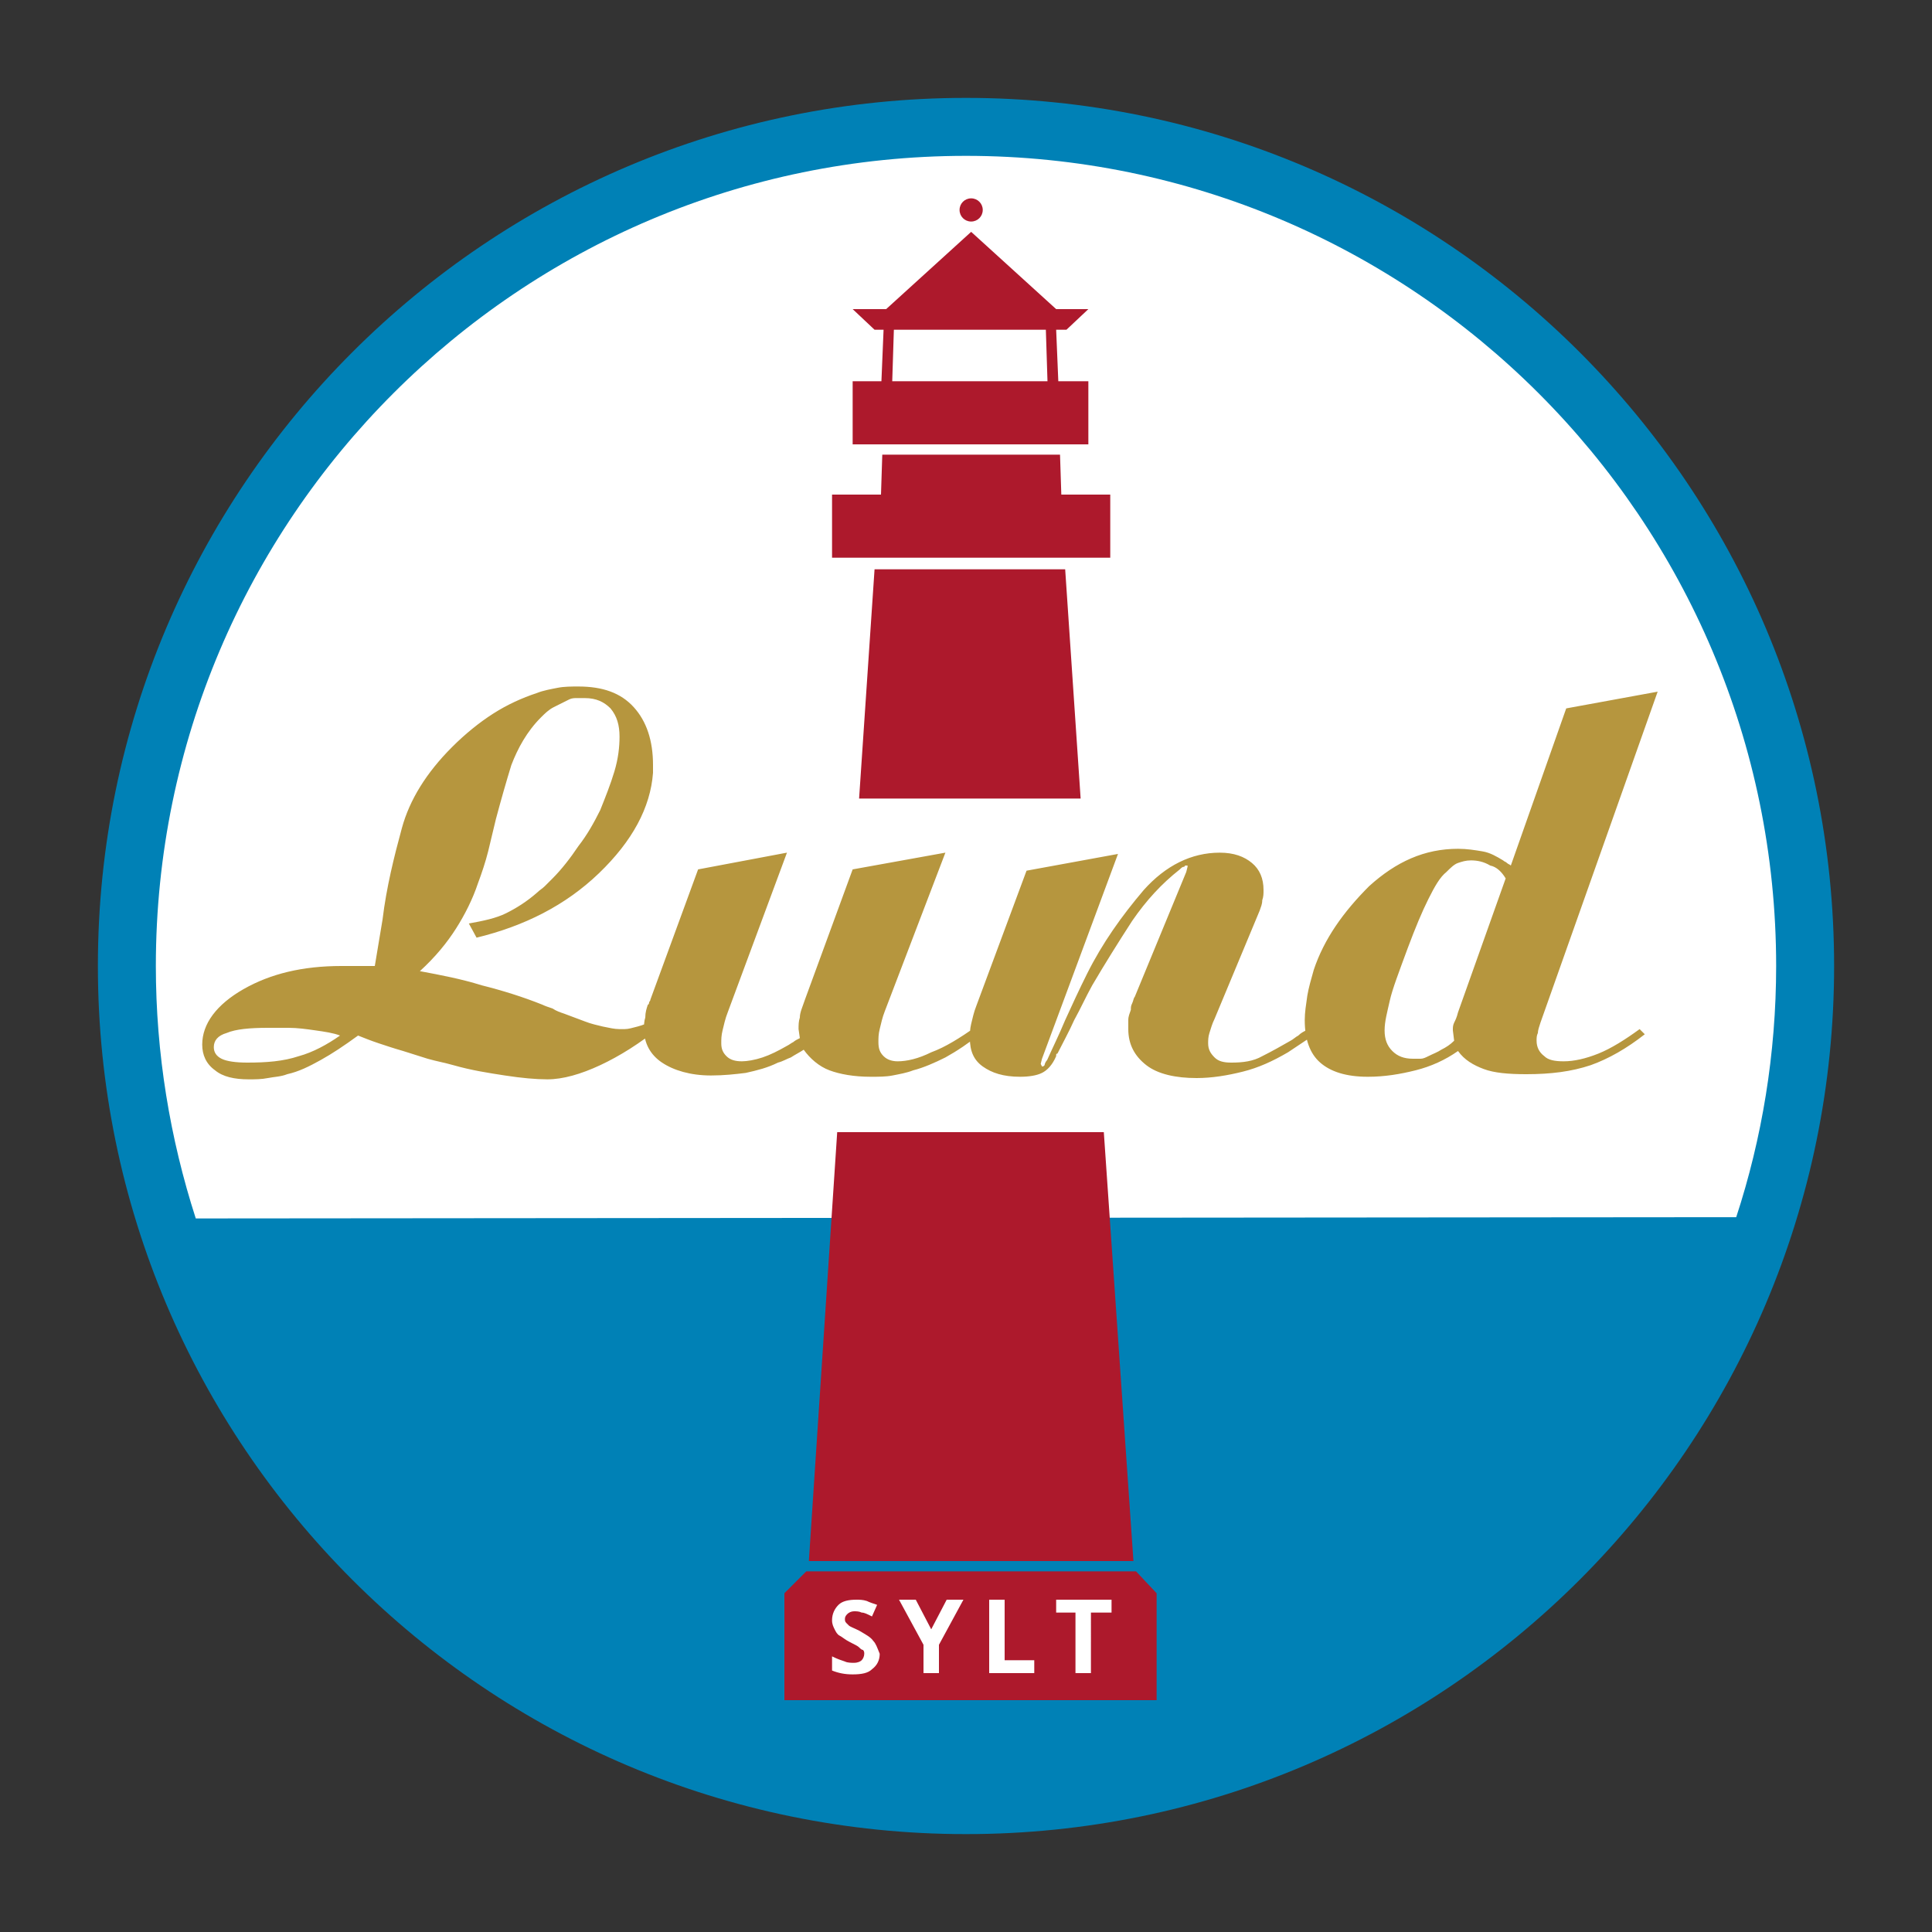 <?xml version="1.0" encoding="UTF-8"?> <svg xmlns="http://www.w3.org/2000/svg" xmlns:xlink="http://www.w3.org/1999/xlink" version="1.1" id="Ebene_1" x="0px" y="0px" viewBox="0 0 150 150" style="enable-background:new 0 0 150 150;" xml:space="preserve"><rect x="0" y="0" width="150" height="150" fill="#333333" stroke="none"/> <style type="text/css"> .st0{fill:#FFFFFF;} .st1{fill:#0081B6;} .st2{fill:#AD192C;} .st3{fill:#B6963E;} </style> <g> <g> <path class="st0" d="M75,141.6c36.8,0,66.6-29.8,66.6-66.6S111.8,8.4,75,8.4S8.4,38.2,8.4,75S38.2,141.6,75,141.6"></path> <path class="st1" d="M75,12.1c34.7,0,62.9,28.2,62.9,62.9c0,6.8-1.1,13.4-3.1,19.5L15.2,94.6c-2-6.2-3.1-12.8-3.1-19.6 C12.1,40.3,40.3,12.1,75,12.1 M75,7.6C37.8,7.6,7.6,37.8,7.6,75c0,37.2,30.2,67.4,67.4,67.4c37.2,0,67.4-30.2,67.4-67.4 C142.4,37.8,112.2,7.6,75,7.6"></path> </g> <polygon class="st2" points="86.2,38.4 82.4,38.4 82.3,35.3 68.5,35.3 68.4,38.4 64.6,38.4 64.6,43.3 86.2,43.3 "></polygon> <rect x="66.2" y="29.6" class="st2" width="18.3" height="4.9"></rect> <polygon class="st2" points="62.6,122 60.9,123.7 60.9,132 89.8,132 89.8,123.7 88.2,122 "></polygon> <path class="st2" d="M69.2,31.9l0.2-6.3h11.8l0.2,6.3L69.2,31.9z M84.5,24H82l-6.6-6l-6.6,6h-2.6l1.7,1.6h0.7l-0.3,7.2l14,0 l-0.3-7.2h0.8L84.5,24z"></path> <g> <path class="st2" d="M75.4,17.2c0.5,0,0.9-0.4,0.9-0.9c0-0.5-0.4-0.9-0.9-0.9c-0.5,0-0.9,0.4-0.9,0.9 C74.5,16.8,74.9,17.2,75.4,17.2"></path> </g> <polygon class="st2" points="62.8,121.2 88,121.2 85.7,87.9 65,87.9 "></polygon> <polygon class="st2" points="82.7,44.2 67.9,44.2 66.7,62 83.9,62 "></polygon> <g> <path class="st3" d="M116.9,68.2l-3.7,10.4c-0.1,0.4-0.2,0.6-0.3,0.8c-0.1,0.2-0.1,0.4-0.1,0.5v0.1l0.1,0.8 c-0.3,0.3-0.6,0.5-1,0.7c-0.3,0.2-0.6,0.3-1,0.5c-0.2,0.1-0.4,0.2-0.6,0.2c-0.2,0-0.4,0-0.6,0c-0.7,0-1.2-0.2-1.6-0.6 c-0.4-0.4-0.6-0.9-0.6-1.6v-0.1V80c0-0.7,0.2-1.4,0.4-2.3c0.2-0.9,0.7-2.2,1.4-4.1c0.6-1.6,1.1-2.8,1.6-3.8c0.5-1,0.9-1.7,1.4-2.1 c0.3-0.3,0.6-0.6,0.9-0.7c0.3-0.1,0.6-0.2,1-0.2c0.5,0,1,0.1,1.5,0.4C116.2,67.3,116.6,67.7,116.9,68.2 M127.3,79.9 c-1.1,0.8-2.2,1.5-3.2,1.9c-1,0.4-1.9,0.6-2.7,0.6c-0.7,0-1.2-0.1-1.5-0.4c-0.4-0.3-0.6-0.7-0.6-1.2c0-0.2,0-0.4,0.1-0.6 c0-0.2,0.1-0.5,0.2-0.8l9.1-25.7l-7.1,1.3l-4.3,12.2c-0.1-0.1-0.2-0.1-0.3-0.2c-0.1-0.1-0.2-0.1-0.3-0.2c-0.5-0.3-1-0.6-1.6-0.7 c-0.6-0.1-1.2-0.2-1.9-0.2c-2.6,0-4.8,1-6.9,2.9c-2,2-3.5,4.1-4.3,6.5c-0.2,0.7-0.4,1.4-0.5,2c-0.1,0.7-0.2,1.3-0.2,1.9 c0,1.5,0.4,2.6,1.2,3.3c0.8,0.7,2,1.1,3.7,1.1c1.3,0,2.5-0.2,3.7-0.5c1.2-0.3,2.3-0.8,3.3-1.5c0.5,0.7,1.2,1.1,2,1.4 c0.8,0.3,1.9,0.4,3.3,0.4c1.9,0,3.5-0.2,5-0.7c1.4-0.5,2.8-1.3,4.2-2.4L127.3,79.9L127.3,79.9z M86.8,66.3l-7.1,1.3l-3.9,10.5 c-0.2,0.5-0.3,1-0.4,1.4c-0.1,0.4-0.1,0.8-0.1,1.1c0,1,0.3,1.7,1,2.2c0.7,0.5,1.6,0.8,2.9,0.8c0.7,0,1.3-0.1,1.7-0.3 c0.4-0.2,0.8-0.6,1.1-1.3c0,0,0-0.1,0-0.1c0,0,0-0.1,0.1-0.1c0.4-0.8,0.9-1.7,1.3-2.6c0.5-0.9,0.9-1.8,1.4-2.7c1-1.7,2-3.3,3.1-5 c1.1-1.6,2.3-2.9,3.7-4c0.1-0.1,0.2-0.2,0.3-0.2c0.1,0,0.1-0.1,0.1-0.1h0.1c0.1,0,0.1,0,0.1,0c0,0,0,0,0,0.1l-0.1,0.4l-4,9.7 c-0.1,0.1-0.1,0.3-0.2,0.5c-0.1,0.2-0.1,0.3-0.1,0.5c-0.1,0.3-0.2,0.5-0.2,0.8c0,0.3,0,0.5,0,0.7c0,1.2,0.5,2.1,1.4,2.8 c0.9,0.7,2.3,1,3.9,1c1.2,0,2.4-0.2,3.6-0.5c1.2-0.3,2.3-0.8,3.5-1.5c0.3-0.2,0.6-0.4,0.9-0.6c0.3-0.2,0.6-0.4,0.9-0.6l-0.4-0.5 c-0.2,0.1-0.4,0.2-0.6,0.4c-0.2,0.1-0.4,0.3-0.6,0.4c-0.7,0.4-1.4,0.8-2.2,1.2c-0.7,0.4-1.5,0.5-2.4,0.5c-0.6,0-1-0.1-1.3-0.4 c-0.3-0.3-0.5-0.6-0.5-1.1c0-0.2,0-0.5,0.1-0.8c0.1-0.3,0.2-0.7,0.4-1.1l3.5-8.4c0.1-0.3,0.2-0.5,0.2-0.8c0.1-0.3,0.1-0.5,0.1-0.8 c0-0.9-0.3-1.6-0.9-2.1c-0.6-0.5-1.4-0.8-2.5-0.8c-2.2,0-4.2,1-5.9,2.9c-1.7,2-3.2,4.1-4.4,6.5c-0.6,1.2-1.2,2.5-1.7,3.6 c-0.5,1.2-1,2.2-1.4,3.1c-0.1,0.1-0.2,0.3-0.2,0.4c-0.1,0.1-0.1,0.1-0.2,0.1l-0.1-0.2l0.1-0.4L86.8,66.3z M54.2,67.5l-3.7,10.1 c0,0.1-0.1,0.2-0.1,0.2s0,0.2-0.1,0.2c-0.1,0.3-0.2,0.6-0.2,1c-0.1,0.3-0.1,0.6-0.1,0.9c0,1.1,0.5,2,1.4,2.6c0.9,0.6,2.2,1,3.8,1 c1,0,1.9-0.1,2.7-0.2c0.9-0.2,1.7-0.4,2.5-0.8c0.4-0.1,0.7-0.3,1-0.4c0.3-0.2,0.7-0.4,1-0.6c0.5,0.7,1.2,1.3,2,1.6 c0.8,0.3,1.9,0.5,3.2,0.5c0.6,0,1.2,0,1.7-0.1c0.5-0.1,1.1-0.2,1.6-0.4c0.8-0.2,1.7-0.6,2.5-1c0.9-0.5,1.8-1.1,2.8-1.9l-0.4-0.5 c-1.3,0.9-2.4,1.6-3.5,2c-1,0.5-1.9,0.7-2.6,0.7c-0.4,0-0.8-0.1-1.1-0.4c-0.3-0.3-0.4-0.6-0.4-1.1c0-0.3,0-0.6,0.1-1 c0.1-0.4,0.2-0.9,0.4-1.4l4.7-12.3l-7.2,1.3l-3.7,10.1c-0.2,0.6-0.4,1-0.4,1.4c-0.1,0.3-0.1,0.6-0.1,0.9l0.1,0.7 c-0.2,0.1-0.4,0.2-0.5,0.3c-0.2,0.1-0.3,0.2-0.5,0.3c-0.7,0.4-1.3,0.7-1.9,0.9c-0.6,0.2-1.2,0.3-1.6,0.3c-0.5,0-0.9-0.1-1.2-0.4 c-0.3-0.3-0.4-0.6-0.4-1c0-0.3,0-0.6,0.1-1c0.1-0.4,0.2-0.9,0.4-1.4l4.6-12.4L54.2,67.5z M26.4,80.4c-1,0.7-2.1,1.3-3.2,1.6 c-1.2,0.4-2.5,0.5-4,0.5c-0.9,0-1.6-0.1-2-0.3c-0.4-0.2-0.6-0.5-0.6-0.9c0-0.5,0.3-0.9,1-1.1c0.7-0.3,1.8-0.4,3.2-0.4h0.8 c0.3,0,0.5,0,0.8,0c0.7,0,1.4,0.1,2.1,0.2C25.2,80.1,25.9,80.2,26.4,80.4L26.4,80.4z M37,72.8c3.7-0.9,6.9-2.5,9.5-5 c2.6-2.5,4-5.1,4.2-7.8v-0.3v-0.3c0-1.9-0.5-3.4-1.5-4.5c-1-1.1-2.4-1.6-4.3-1.6c-0.5,0-1.1,0-1.6,0.1c-0.5,0.1-1.1,0.2-1.6,0.4 c-1.2,0.4-2.3,0.9-3.4,1.6c-1.1,0.7-2.2,1.6-3.2,2.6c-2,2-3.3,4.1-3.9,6.3c-0.6,2.2-1.2,4.6-1.5,7.1c-0.1,0.6-0.2,1.2-0.3,1.8 c-0.1,0.6-0.2,1.2-0.3,1.8L26.5,75c-3,0-5.5,0.6-7.6,1.8c-2.1,1.2-3.2,2.7-3.2,4.3c0,0.8,0.3,1.5,1,2c0.6,0.5,1.5,0.7,2.6,0.7 c0.5,0,1,0,1.5-0.1c0.5-0.1,1-0.1,1.5-0.3c0.9-0.2,1.7-0.6,2.6-1.1c0.9-0.5,1.8-1.1,2.9-1.9c0.5,0.2,1,0.4,1.6,0.6 c0.6,0.2,1.2,0.4,1.9,0.6c0.6,0.2,1.3,0.4,1.9,0.6c0.7,0.2,1.3,0.3,2,0.5c1.4,0.4,2.7,0.6,4,0.8c1.3,0.2,2.4,0.3,3.3,0.3 c1.2,0,2.6-0.4,4.1-1.1c1.5-0.7,3.1-1.7,4.7-3l-0.4-0.6c-0.5,0.3-1,0.5-1.4,0.6c-0.4,0.1-0.7,0.2-1,0.2h-0.2h-0.2 c-0.4,0-0.8-0.1-1.3-0.2c-0.4-0.1-0.9-0.2-1.4-0.4c-0.3-0.1-0.5-0.2-0.8-0.3c-0.3-0.1-0.5-0.2-0.8-0.3c-0.3-0.1-0.6-0.2-0.9-0.4 c-0.3-0.1-0.6-0.2-0.8-0.3c-1.5-0.6-3.1-1.1-4.7-1.5c-1.6-0.5-3.2-0.8-4.8-1.1c1.2-1.1,2.1-2.2,2.8-3.3c0.7-1.1,1.3-2.3,1.7-3.5 c0.3-0.8,0.6-1.7,0.8-2.5c0.2-0.8,0.4-1.7,0.6-2.5c0.4-1.5,0.8-2.9,1.2-4.2c0.5-1.3,1.2-2.6,2.3-3.7c0.3-0.3,0.6-0.6,1-0.8 c0.4-0.2,0.8-0.4,1.2-0.6c0.2-0.1,0.4-0.1,0.6-0.1c0.2,0,0.4,0,0.6,0c0.9,0,1.5,0.3,2,0.8c0.5,0.6,0.7,1.3,0.7,2.2 c0,0.8-0.1,1.7-0.4,2.7c-0.3,1-0.7,2-1.1,3c-0.5,1-1,1.9-1.7,2.8c-0.6,0.9-1.3,1.8-2,2.5c-0.2,0.2-0.4,0.4-0.6,0.6 c-0.2,0.2-0.4,0.3-0.6,0.5c-0.8,0.7-1.6,1.2-2.4,1.6c-0.8,0.4-1.8,0.6-2.9,0.8L37,72.8L37,72.8z"></path> <path class="st0" d="M84.8,125.2h1.5v-1h-4.3v1h1.5v4.7h1.2V125.2z M80.3,129.9v-1H78v-4.7h-1.2v5.7H80.3z M71.1,124.2h-1.3 l1.9,3.5v2.2h1.2v-2.2l1.9-3.5h-1.3l-1.2,2.3L71.1,124.2z M67.8,127.4c-0.2-0.3-0.6-0.5-1.1-0.8c-0.4-0.2-0.7-0.3-0.8-0.4 c-0.1-0.1-0.2-0.2-0.2-0.2c-0.1-0.1-0.1-0.2-0.1-0.3c0-0.2,0.1-0.3,0.2-0.4c0.1-0.1,0.3-0.2,0.5-0.2c0.2,0,0.4,0,0.6,0.1 c0.2,0,0.4,0.1,0.8,0.3l0.4-0.9c-0.3-0.1-0.6-0.2-0.8-0.3c-0.3-0.1-0.6-0.1-0.8-0.1c-0.6,0-1.1,0.1-1.4,0.4 c-0.3,0.3-0.5,0.7-0.5,1.2c0,0.3,0.1,0.5,0.2,0.7c0.1,0.2,0.2,0.4,0.4,0.5c0.2,0.1,0.4,0.3,0.8,0.5c0.4,0.2,0.6,0.3,0.7,0.4 s0.2,0.2,0.3,0.2c0.1,0.1,0.1,0.2,0.1,0.3c0,0.2-0.1,0.4-0.2,0.5s-0.3,0.2-0.6,0.2c-0.2,0-0.5,0-0.7-0.1c-0.3-0.1-0.6-0.2-1-0.4 v1.1c0.5,0.2,1,0.3,1.6,0.3c0.7,0,1.2-0.1,1.5-0.4c0.4-0.3,0.6-0.7,0.6-1.2C68.1,127.9,68,127.6,67.8,127.4"></path> </g> </g> </svg> 